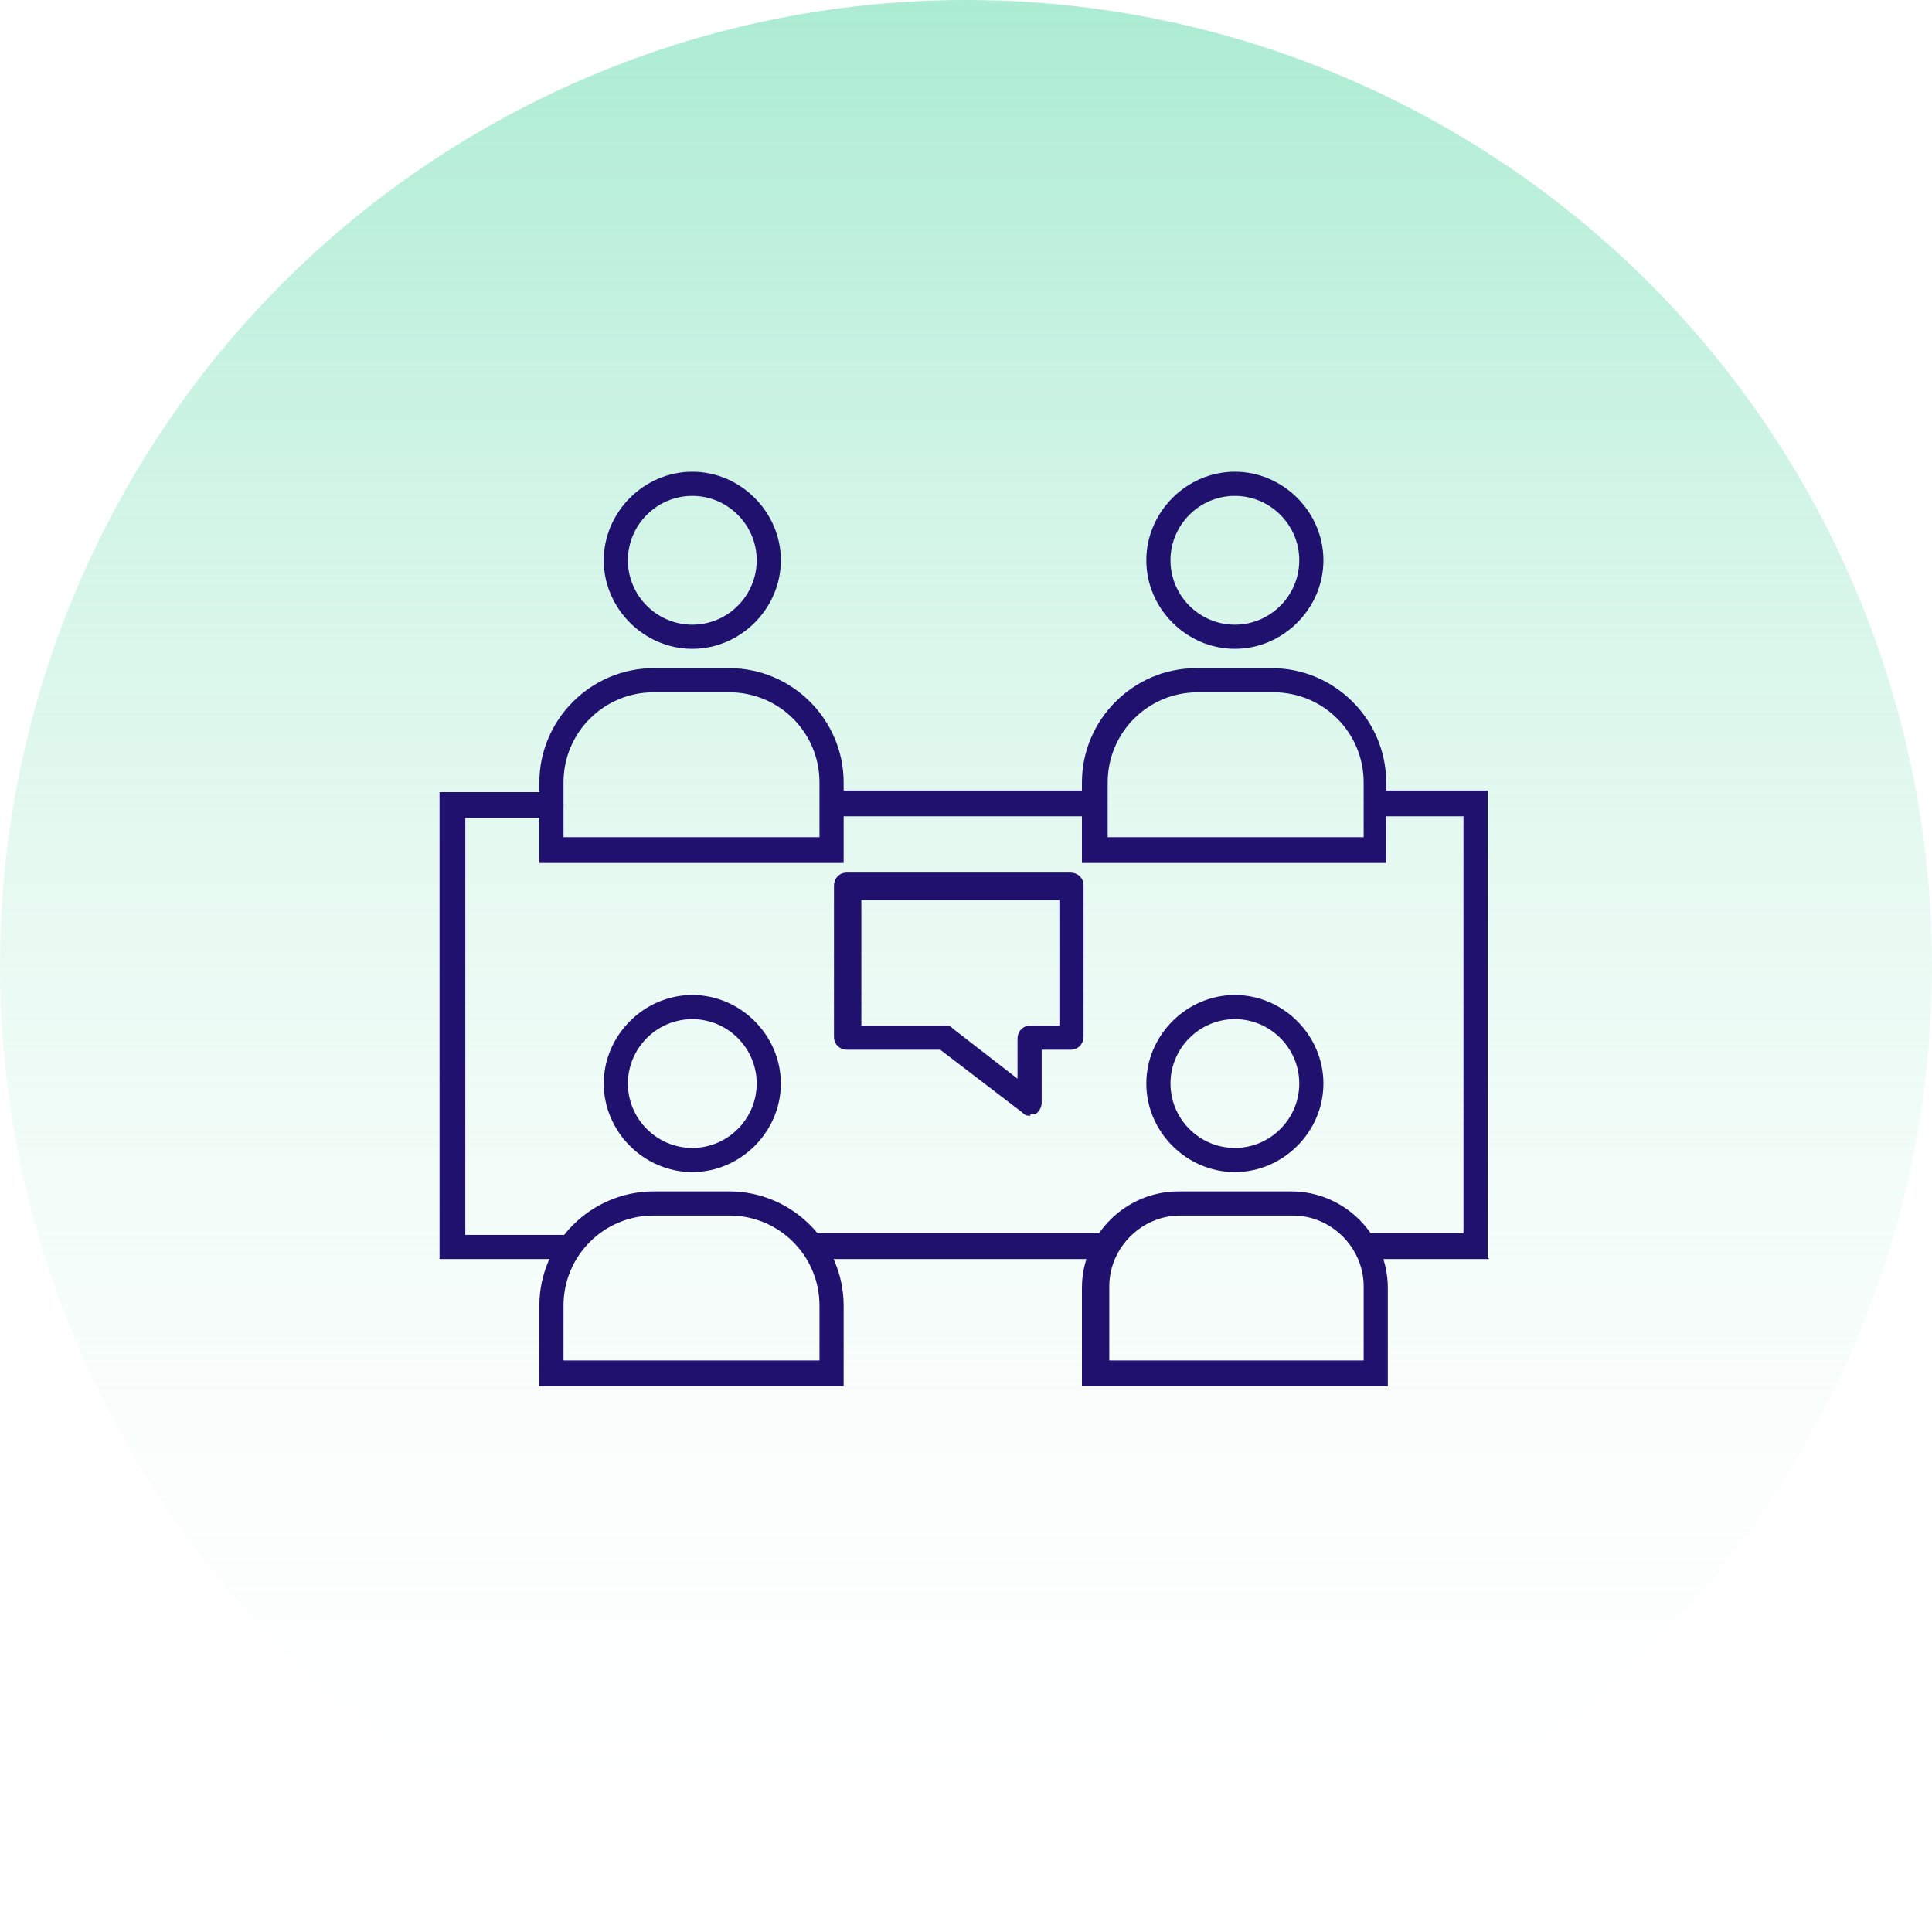 <svg id="Layer_1" xmlns="http://www.w3.org/2000/svg" width="120" height="120" viewBox="0 0 120 120"><defs><linearGradient id="linear-gradient" x1="-2112.8" y1="2909.1" x2="-1992.8" y2="2909.1" gradientTransform="rotate(-90 -2420.95 428.15)" gradientUnits="userSpaceOnUse"><stop offset="0" stop-color="#fff" stop-opacity="0"/><stop offset="1" stop-color="#abecd2"/></linearGradient></defs><circle cx="60" cy="60" r="60" fill="url(#linear-gradient)"/><path fill="#21116f" d="M51.7 49.1h16.2v1.6H51.7zM34.8 78.2h-7.5v-29h6.9c.4 0 .8.3.8.8s-.3.8-.8.8h-5.3v25.9h6c.4 0 .8.3.8.8s-.3.8-.8.8l-.1-.1zm33.5 0H50.6c-.4 0-.8-.3-.8-.8s.3-.8.8-.8h17.7c.4 0 .8.3.8.8s-.3.8-.8.8zm24.2 0h-7.6c-.4 0-.8-.3-.8-.8s.3-.8.8-.8h6V50.7h-5.3c-.4 0-.8-.3-.8-.8s.3-.8.8-.8h6.8v29l.1.1z"/><path d="M52.5 86.1h-19v-5c0-3.9 3.2-7.1 7.1-7.1h4.7c3.9 0 7.1 3.2 7.1 7.1v5h.1zM35 84.5h15.9v-3.4c0-3.1-2.5-5.6-5.6-5.6h-4.7c-3.1 0-5.6 2.5-5.6 5.6v3.4zm8-11.7c-3 0-5.5-2.5-5.5-5.5s2.5-5.5 5.5-5.5 5.5 2.5 5.5 5.5-2.5 5.5-5.5 5.5zm0-9.5c-2.2 0-4 1.8-4 4s1.8 4 4 4 4-1.8 4-4-1.8-4-4-4zm43.2 22.8h-19V80c0-3.3 2.7-6 6-6h7c3.3 0 6 2.7 6 6v6.1zm-17.4-1.6h15.9v-4.6c0-2.4-2-4.4-4.4-4.4h-7c-2.4 0-4.4 2-4.4 4.4v4.6h-.1zm7.9-11.7c-3 0-5.5-2.5-5.5-5.5s2.5-5.5 5.5-5.5 5.5 2.5 5.5 5.5-2.5 5.5-5.5 5.5zm0-9.5c-2.2 0-4 1.8-4 4s1.8 4 4 4 4-1.8 4-4-1.8-4-4-4zm-24.2-9.7h-19v-5c0-3.9 3.2-7.1 7.1-7.1h4.7c3.9 0 7.1 3.2 7.1 7.1v5h.1zM35 52h15.9v-3.4c0-3.1-2.5-5.6-5.6-5.6h-4.7c-3.1 0-5.6 2.5-5.6 5.6V52zm8-11.7c-3 0-5.5-2.5-5.5-5.5s2.5-5.5 5.5-5.5 5.5 2.5 5.5 5.5-2.5 5.5-5.5 5.5zm0-9.5c-2.2 0-4 1.8-4 4s1.8 4 4 4 4-1.8 4-4-1.8-4-4-4zm43.2 22.8h-19v-5c0-3.9 3.2-7.1 7.1-7.1H79c3.9 0 7.1 3.2 7.1 7.1v5h.1zM68.8 52h15.9v-3.4c0-3.1-2.5-5.6-5.6-5.6h-4.7c-3.1 0-5.6 2.5-5.6 5.6V52zm7.9-11.7c-3 0-5.5-2.5-5.5-5.5s2.5-5.5 5.5-5.5 5.5 2.5 5.5 5.5-2.5 5.5-5.5 5.5zm0-9.5c-2.2 0-4 1.8-4 4s1.8 4 4 4 4-1.8 4-4-1.8-4-4-4zM64 69.3c-.2 0-.3 0-.5-.2l-5.1-3.9h-5.8c-.4 0-.8-.3-.8-.8V55c0-.4.3-.8.8-.8h13.9c.4 0 .8.3.8.8v9.4c0 .4-.3.8-.8.8h-1.8v3.3c0 .3-.2.6-.4.7H64v.1zm-10.5-5.6h5.2c.2 0 .3 0 .5.2l4 3.1v-2.5c0-.4.3-.8.8-.8h1.8v-7.8H53.5v7.8z" fill="#21116f"/></svg>